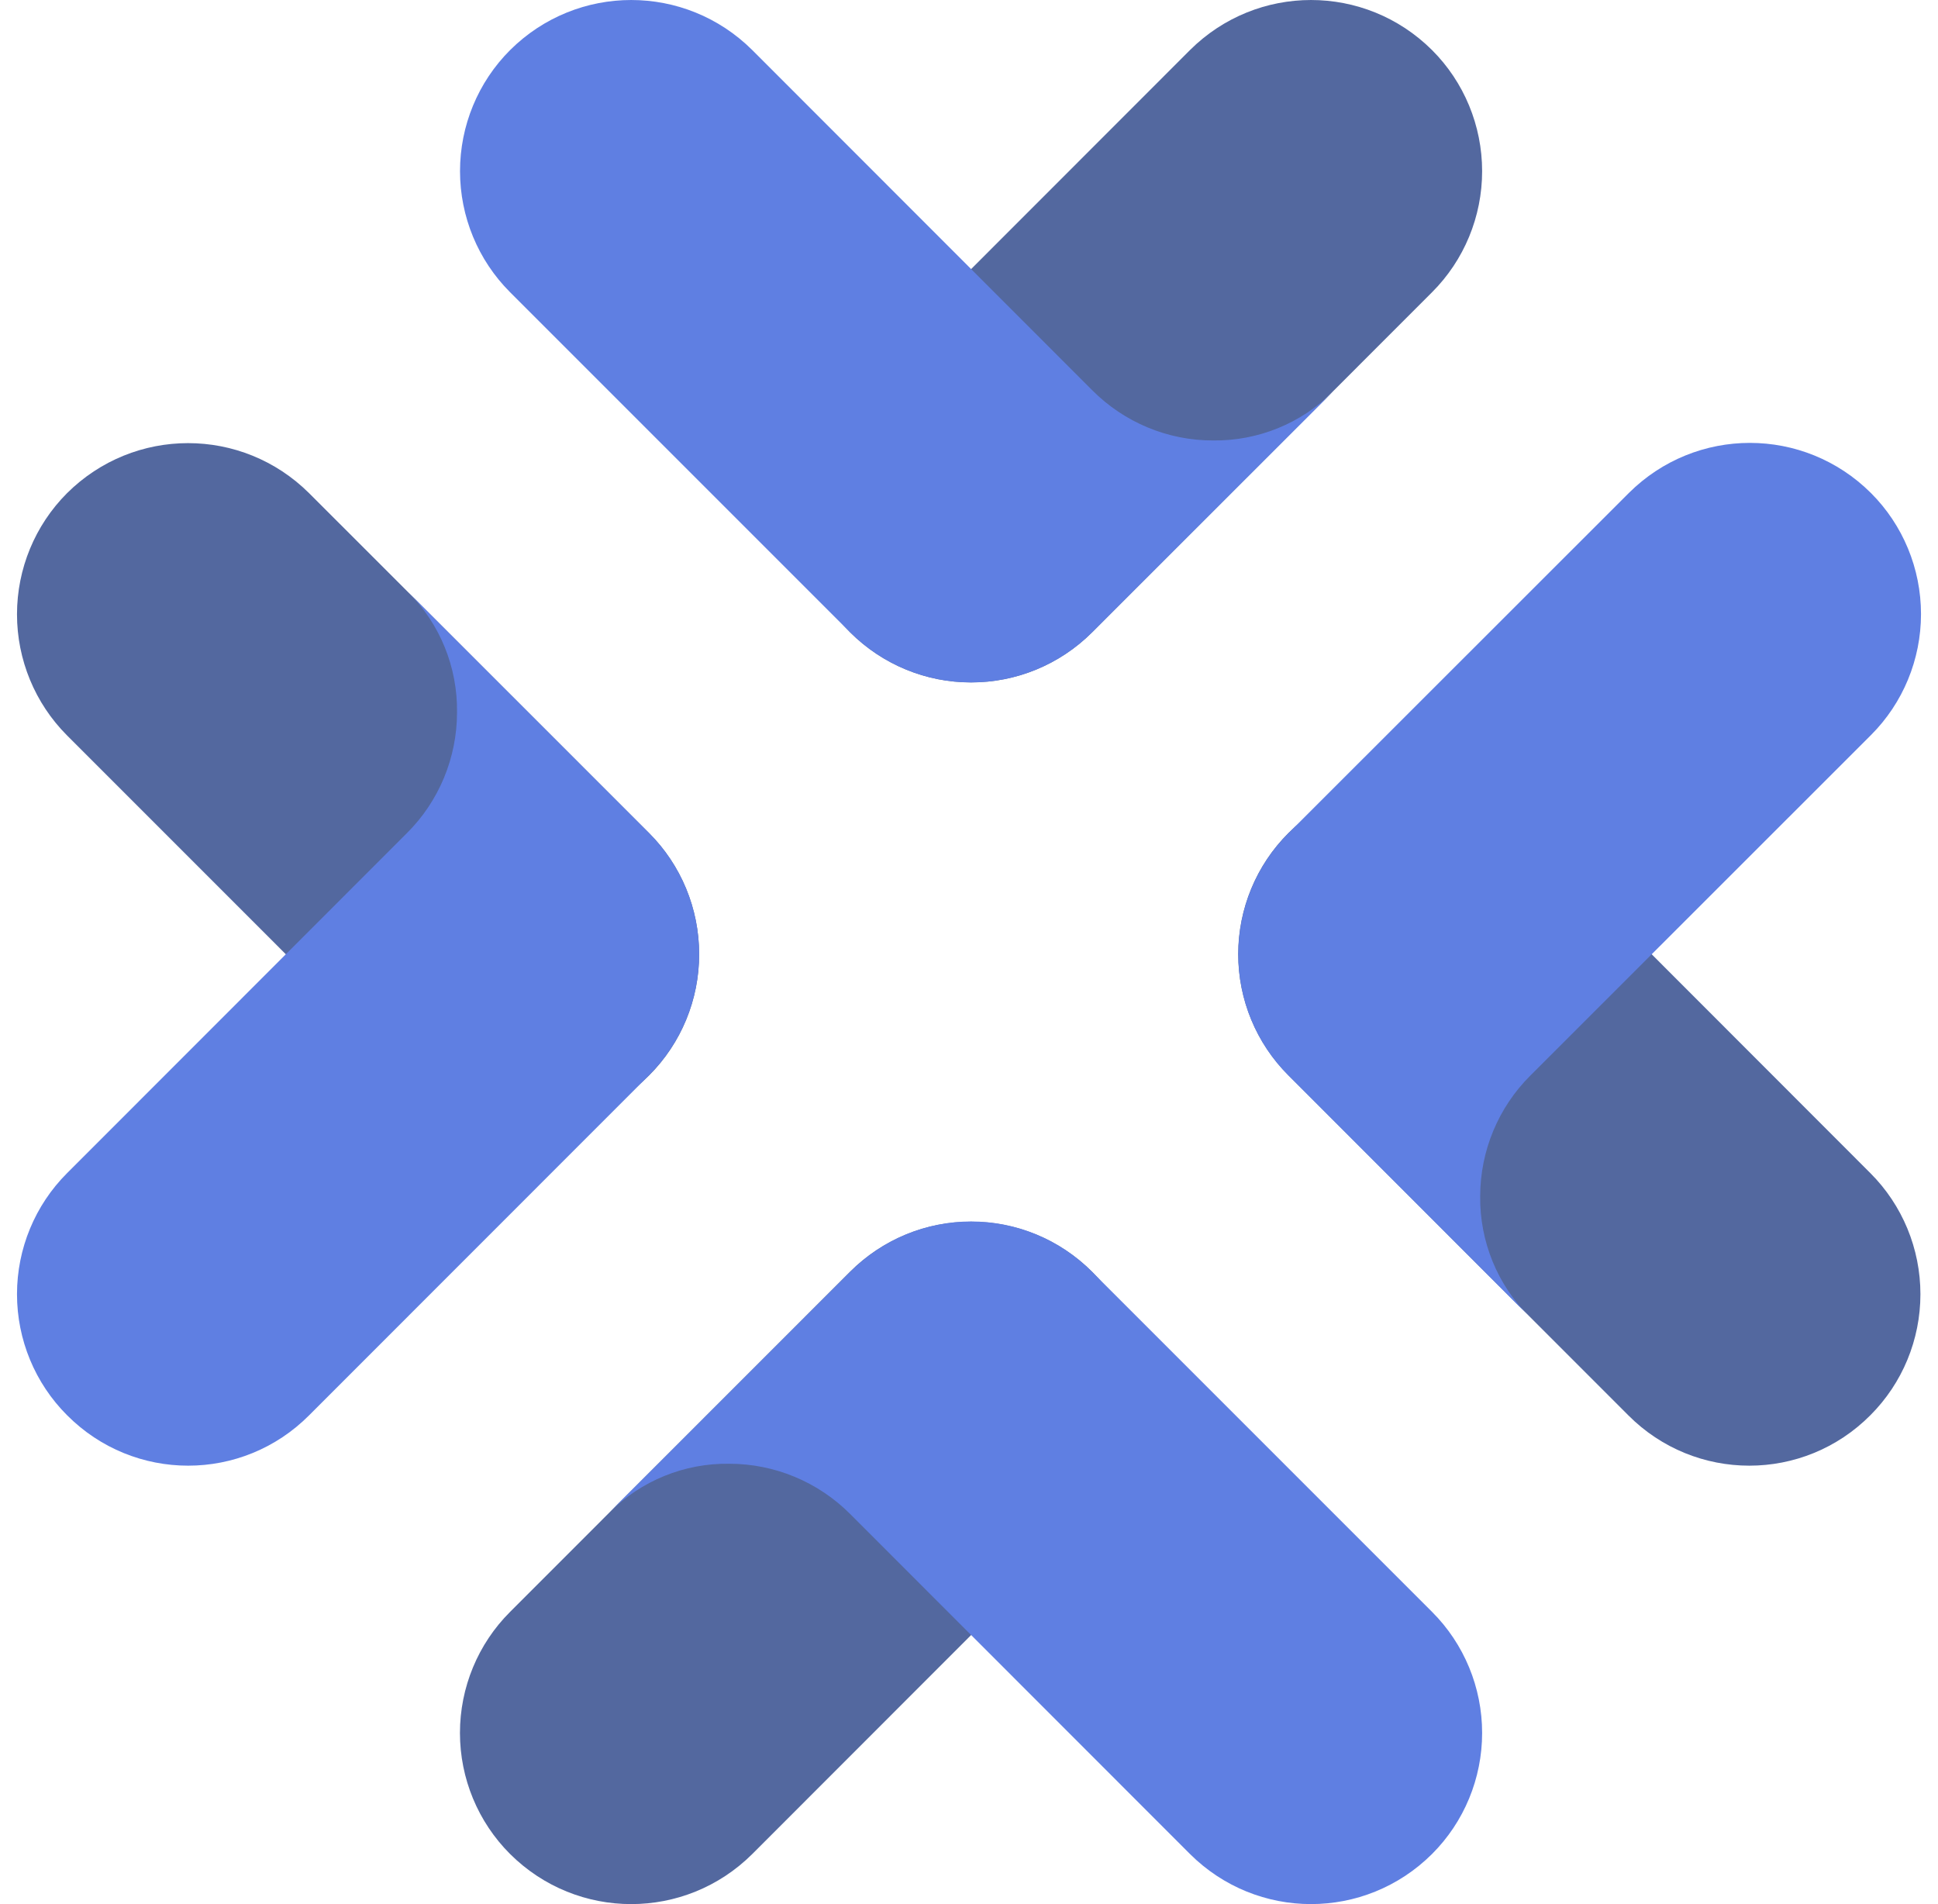 <svg width="57" height="56" viewBox="0 0 57 56" fill="none" xmlns="http://www.w3.org/2000/svg">
<path d="M20.563 28.064C20.565 29.403 20.034 30.686 19.091 31.628C17.122 33.606 13.937 33.606 11.969 31.628L1.969 21.626C1.029 20.684 0.5 19.403 0.5 18.067C0.5 16.73 1.029 15.449 1.969 14.507C3.944 12.541 7.119 12.541 9.094 14.507L19.091 24.501C20.033 25.443 20.564 26.726 20.563 28.064Z" fill="#53689F"/>
<path d="M19.091 24.501C20.033 25.442 20.563 26.724 20.563 28.061C20.563 29.398 20.033 30.68 19.091 31.621L9.094 41.622C7.126 43.6 3.941 43.6 1.973 41.622C1.03 40.681 0.5 39.399 0.5 38.062C0.5 36.725 1.03 35.443 1.973 34.502L11.969 24.501C12.912 23.563 13.442 22.284 13.442 20.948C13.459 19.623 12.94 18.348 12.006 17.415L19.091 24.501Z" fill="#5F7FE2"/>
<path d="M36.417 28.064C36.418 26.726 36.949 25.443 37.893 24.501C39.868 22.535 43.043 22.535 45.018 24.501L55.011 34.502C55.953 35.443 56.483 36.725 56.483 38.062C56.483 39.399 55.953 40.681 55.011 41.622C53.043 43.6 49.858 43.6 47.889 41.622L37.893 31.621C36.948 30.68 36.417 29.396 36.417 28.058" fill="#53689F"/>
<path d="M37.893 31.628C36.951 30.687 36.421 29.405 36.421 28.068C36.421 26.731 36.951 25.449 37.893 24.508L47.906 14.5C49.88 12.534 53.054 12.534 55.028 14.5C55.97 15.441 56.5 16.723 56.5 18.06C56.5 19.397 55.97 20.678 55.028 21.619L45.015 31.628C44.069 32.566 43.536 33.847 43.535 35.184C43.52 36.509 44.039 37.782 44.974 38.713L37.893 31.628Z" fill="#5F7FE2"/>
<path d="M28.562 20.07C27.229 20.073 25.949 19.542 25.002 18.595C24.06 17.654 23.53 16.373 23.53 15.036C23.53 13.698 24.06 12.417 25.002 11.476L34.998 1.474C36.972 -0.491 40.146 -0.491 42.12 1.474C43.062 2.415 43.592 3.697 43.592 5.034C43.592 6.371 43.062 7.653 42.12 8.594L32.123 18.595C31.176 19.542 29.896 20.073 28.562 20.07Z" fill="#53689F"/>
<path d="M32.123 18.595C30.15 20.561 26.975 20.561 25.002 18.595L15.002 8.594C14.06 7.653 13.53 6.371 13.53 5.034C13.53 3.697 14.06 2.415 15.002 1.474C16.977 -0.491 20.152 -0.491 22.127 1.474L32.123 11.476C33.067 12.424 34.345 12.956 35.677 12.954C36.996 12.971 38.267 12.455 39.205 11.52L32.123 18.595Z" fill="#5F7FE2"/>
<path d="M28.562 35.93C29.896 35.927 31.176 36.458 32.123 37.405C33.065 38.346 33.595 39.627 33.595 40.964C33.595 42.301 33.065 43.583 32.123 44.524L22.127 54.526C20.152 56.491 16.977 56.491 15.002 54.526C14.059 53.585 13.528 52.303 13.528 50.966C13.528 49.628 14.059 48.346 15.002 47.406L25.002 37.401C25.949 36.456 27.229 35.926 28.562 35.93Z" fill="#53689F"/>
<path d="M25.002 37.408C26.97 35.429 30.155 35.429 32.123 37.408L42.12 47.406C43.062 48.347 43.592 49.629 43.592 50.966C43.592 52.303 43.062 53.584 42.12 54.525C40.146 56.491 36.972 56.491 34.998 54.525L25.002 44.524C24.056 43.578 22.777 43.048 21.444 43.049C20.125 43.031 18.854 43.549 17.917 44.487L25.002 37.408Z" fill="#5F7FE2"/>
</svg>

